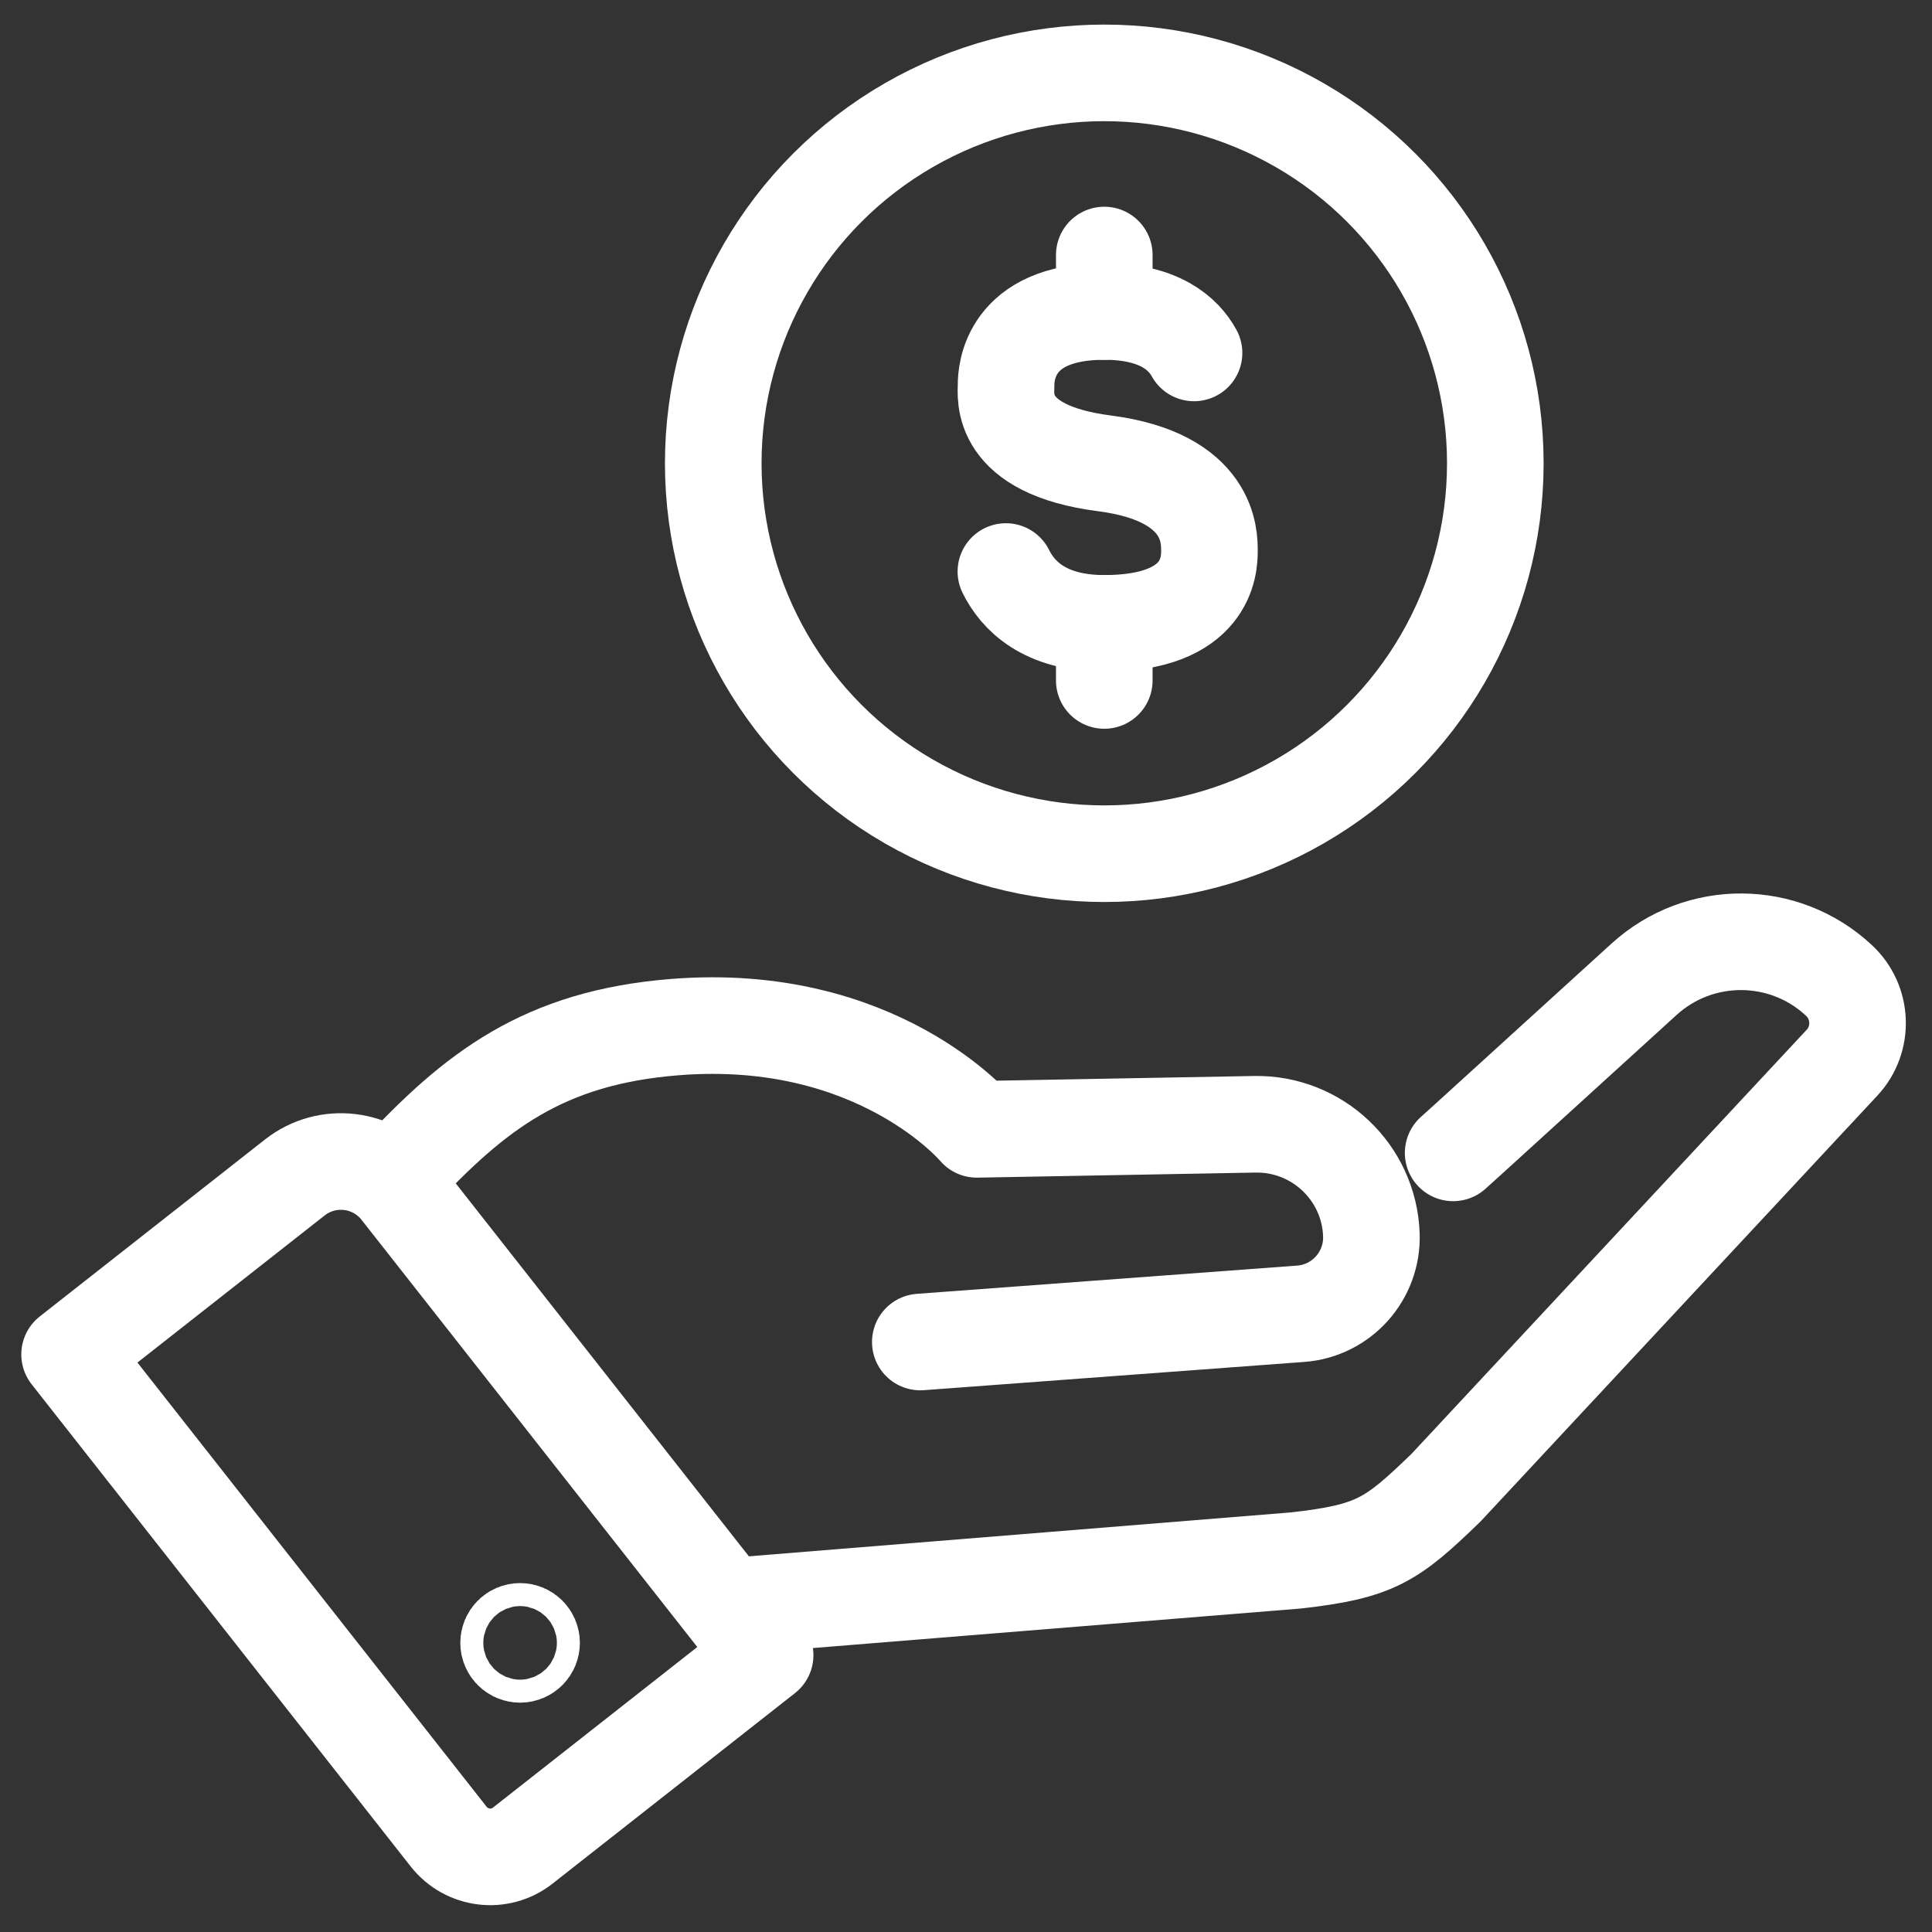 <?xml version="1.0" encoding="utf-8"?>
<!-- Generator: Adobe Illustrator 16.0.0, SVG Export Plug-In . SVG Version: 6.00 Build 0)  -->
<!DOCTYPE svg PUBLIC "-//W3C//DTD SVG 1.1//EN" "http://www.w3.org/Graphics/SVG/1.1/DTD/svg11.dtd">
<svg version="1.1" xmlns="http://www.w3.org/2000/svg" xmlns:xlink="http://www.w3.org/1999/xlink" x="0px" y="0px" width="40px"
	 height="40px" viewBox="0 0 40 40" enable-background="new 0 0 40 40" xml:space="preserve">
<rect x="0" y="0" width="40" height="40" fill="#333333" stroke="none"/>
<g id="Calque_1" display="none">
	<g display="inline">
		<g>
			<g>
				<g>
					
						<path fill="none" stroke="#FFFFFF" stroke-width="2" stroke-linecap="round" stroke-linejoin="round" stroke-miterlimit="10" d="
						M22.506,22.232c-0.329-0.876-1.169-1.509-2.521-1.509c-1.741,0-2.733,1-2.733,2.239c0,1.16,0.97,1.848,2.831,2.247
						c1.829,0.394,2.611,1.049,2.611,2.252c0,1.265-1.075,2.219-2.721,2.219c-1.645,0-2.462-0.662-2.765-1.615"/>
					
						<line fill="none" stroke="#FFFFFF" stroke-width="2" stroke-linecap="round" stroke-linejoin="round" stroke-miterlimit="10" x1="19.972" y1="29.681" x2="19.972" y2="31.265"/>
					
						<line fill="none" stroke="#FFFFFF" stroke-width="2" stroke-linecap="round" stroke-linejoin="round" stroke-miterlimit="10" x1="19.972" y1="19.219" x2="19.972" y2="20.724"/>
				</g>
			</g>
		</g>
		<g>
			<g>
				
					<line fill="none" stroke="#FFFFFF" stroke-width="2" stroke-linecap="round" stroke-linejoin="round" stroke-miterlimit="10" x1="32.641" y1="17.653" x2="28.008" y2="17.653"/>
				
					<line fill="none" stroke="#FFFFFF" stroke-width="2" stroke-linecap="round" stroke-linejoin="round" stroke-miterlimit="10" x1="7.261" y1="17.653" x2="11.893" y2="17.653"/>
				
					<path fill="none" stroke="#FFFFFF" stroke-width="2" stroke-linecap="round" stroke-linejoin="round" stroke-miterlimit="10" d="
					M35.016,12.71H4.886c-0.493,0-0.669-0.652-0.245-0.9l14.732-8.649c0.356-0.209,0.798-0.209,1.153,0L35.26,11.81
					C35.686,12.058,35.508,12.71,35.016,12.71z"/>
				
					<line fill="none" stroke="#FFFFFF" stroke-width="2" stroke-linecap="round" stroke-linejoin="round" stroke-miterlimit="10" x1="7.798" y1="19.801" x2="7.395" y2="32.057"/>
				
					<line fill="none" stroke="#FFFFFF" stroke-width="2" stroke-linecap="round" stroke-linejoin="round" stroke-miterlimit="10" x1="11.758" y1="32.057" x2="11.355" y2="19.801"/>
				
					<line fill="none" stroke="#FFFFFF" stroke-width="2" stroke-linecap="round" stroke-linejoin="round" stroke-miterlimit="10" x1="32.104" y1="19.801" x2="32.506" y2="32.057"/>
				
					<line fill="none" stroke="#FFFFFF" stroke-width="2" stroke-linecap="round" stroke-linejoin="round" stroke-miterlimit="10" x1="28.143" y1="32.057" x2="28.545" y2="19.801"/>
				
					<line fill="none" stroke="#FFFFFF" stroke-width="2" stroke-linecap="round" stroke-linejoin="round" stroke-miterlimit="10" x1="5.258" y1="34.401" x2="34.645" y2="34.401"/>
				
					<line fill="none" stroke="#FFFFFF" stroke-width="2" stroke-linecap="round" stroke-linejoin="round" stroke-miterlimit="10" x1="4.453" y1="36.949" x2="35.449" y2="36.949"/>
				
					<line fill="none" stroke="#FFFFFF" stroke-width="2" stroke-linecap="round" stroke-linejoin="round" stroke-miterlimit="10" x1="5.918" y1="15.292" x2="33.982" y2="15.292"/>
			</g>
		</g>
	</g>
</g>
<g id="Calque_2" display="none">
	<g display="inline">
		<g>
			<path fill="none" stroke="#FFFFFF" stroke-width="2" stroke-linecap="round" stroke-linejoin="round" stroke-miterlimit="10" d="
				M22.699,9.023c-1.936,0.633-4.714,1.036-7.972,1.036c-5.832,0-10.56-1.291-10.56-2.885c0-1.593,4.728-2.885,10.56-2.885
				c5.833,0,10.56,1.292,10.56,2.885"/>
			<path fill="none" stroke="#FFFFFF" stroke-width="2" stroke-linecap="round" stroke-linejoin="round" stroke-miterlimit="10" d="
				M15.068,31.214c-0.113,0-0.226,0-0.34,0c-5.832,0-10.56-1.29-10.56-2.884V10.664"/>
			<path fill="none" stroke="#FFFFFF" stroke-width="2" stroke-linecap="round" stroke-linejoin="round" stroke-miterlimit="10" d="
				M6.638,14.079c2.088,0.642,4.899,1.043,8.09,1.043c3.265,0,6.093-0.4,8.091-1.019"/>
			<path fill="none" stroke="#FFFFFF" stroke-width="2" stroke-linecap="round" stroke-linejoin="round" stroke-miterlimit="10" d="
				M15.225,20.483c-0.165,0.002-0.331,0.003-0.497,0.003c-3.191,0-6.002-0.401-8.09-1.043"/>
			<path fill="none" stroke="#FFFFFF" stroke-width="2" stroke-linecap="round" stroke-linejoin="round" stroke-miterlimit="10" d="
				M13.931,25.842c-2.882-0.06-5.38-0.447-7.293-1.034"/>
			
				<circle fill="none" stroke="#FFFFFF" stroke-width="2" stroke-linecap="round" stroke-linejoin="round" stroke-miterlimit="10" cx="26.084" cy="26.015" r="9.648"/>
			<g>
				
					<path fill="none" stroke="#FFFFFF" stroke-width="2" stroke-linecap="round" stroke-linejoin="round" stroke-miterlimit="10" d="
					M28.701,23.07c-0.338-0.896-1.197-1.545-2.582-1.545c-1.783,0-2.797,1.024-2.797,2.294c0,1.186,0.992,1.891,2.896,2.299
					c1.873,0.403,2.674,1.073,2.674,2.306c0,1.297-1.102,2.273-2.787,2.273c-1.684,0-2.52-0.679-2.83-1.654"/>
				
					<line fill="none" stroke="#FFFFFF" stroke-width="2" stroke-linecap="round" stroke-linejoin="round" stroke-miterlimit="10" x1="26.105" y1="30.697" x2="26.105" y2="32.319"/>
				
					<line fill="none" stroke="#FFFFFF" stroke-width="2" stroke-linecap="round" stroke-linejoin="round" stroke-miterlimit="10" x1="26.105" y1="19.984" x2="26.105" y2="21.525"/>
			</g>
			
				<line fill="none" stroke="#FFFFFF" stroke-width="2" stroke-linecap="round" stroke-linejoin="round" stroke-miterlimit="10" x1="25.287" y1="7.174" x2="25.287" y2="14.003"/>
		</g>
	</g>
</g>
<g id="Calque_3">
	<g>
		<g>
			<g>
				
					<path fill="none" stroke="#FFFFFF" stroke-width="2" stroke-linecap="round" stroke-linejoin="round" stroke-miterlimit="10" d="
					M20.826,11.833c0.24,0.487,0.787,1.073,2.038,1.073c2.141,0,2.176-1.209,2.176-1.494c0-0.284,0.027-1.536-2.176-1.819
					C20.659,9.308,20.83,8.2,20.83,7.964c0-0.235,0.063-1.515,2.034-1.515c1.146,0,1.643,0.467,1.857,0.858"/>
				
					<line fill="none" stroke="#FFFFFF" stroke-width="2" stroke-linecap="round" stroke-linejoin="round" stroke-miterlimit="10" x1="22.863" y1="12.906" x2="22.863" y2="14.088"/>
				
					<line fill="none" stroke="#FFFFFF" stroke-width="2" stroke-linecap="round" stroke-linejoin="round" stroke-miterlimit="10" x1="22.863" y1="5.28" x2="22.863" y2="6.45"/>
				
					<ellipse fill="none" stroke="#FFFFFF" stroke-width="2" stroke-linecap="round" stroke-linejoin="round" stroke-miterlimit="10" cx="22.863" cy="9.592" rx="8.096" ry="8.083"/>
				<g>
					
						<path fill="none" stroke="#FFFFFF" stroke-width="2" stroke-linecap="round" stroke-linejoin="round" stroke-miterlimit="10" d="
						M9.288,38.024l-7.847-9.982l4.662-3.663c0.671-0.528,1.643-0.412,2.169,0.259l7.569,9.63l-5.016,3.942
						C10.351,38.585,9.662,38.501,9.288,38.024z"/>
					
						<path fill="none" stroke="#FFFFFF" stroke-width="2" stroke-linecap="round" stroke-linejoin="round" stroke-miterlimit="10" d="
						M15.298,33.242l11.528-0.934c1.658-0.186,1.99-0.423,3.109-1.504l8.201-8.801c0.453-0.486,0.426-1.251-0.063-1.705l0,0
						c-1.133-1.057-2.887-1.067-4.033-0.025l-3.645,3.317l-0.309,0.279"/>
					
						<path fill="none" stroke="#FFFFFF" stroke-width="2" stroke-linecap="round" stroke-linejoin="round" stroke-miterlimit="10" d="
						M19.054,27.785L26.93,27.2c0.846-0.063,1.492-0.785,1.463-1.634l0,0c-0.045-1.294-1.121-2.313-2.416-2.289l-5.754,0.105
						c0,0-2.049-2.451-6.249-2.117c-2.732,0.217-4.148,1.335-5.748,3.052"/>
					
						<circle fill="none" stroke="#FFFFFF" stroke-width="2" stroke-linecap="round" stroke-linejoin="round" stroke-miterlimit="10" cx="10.768" cy="34.014" r="0.238"/>
				</g>
			</g>
		</g>
	</g>
</g>
<g id="Calque_4" display="none">
	<g display="inline">
		<g>
			<path fill="none" stroke="#FFFFFF" stroke-width="2" stroke-linecap="round" stroke-linejoin="round" stroke-miterlimit="10" d="
				M20.797,12.212c-0.243-0.648-0.864-1.116-1.866-1.116c-1.288,0-2.023,0.74-2.023,1.658c0,0.856,0.718,1.367,2.095,1.662
				c1.353,0.291,1.934,0.776,1.934,1.666c0,0.938-0.797,1.643-2.014,1.643c-1.218,0-1.823-0.49-2.047-1.195"/>
			
				<line fill="none" stroke="#FFFFFF" stroke-width="2" stroke-linecap="round" stroke-linejoin="round" stroke-miterlimit="10" x1="18.923" y1="17.724" x2="18.923" y2="18.897"/>
			
				<line fill="none" stroke="#FFFFFF" stroke-width="2" stroke-linecap="round" stroke-linejoin="round" stroke-miterlimit="10" x1="18.923" y1="9.981" x2="18.923" y2="11.096"/>
			
				<ellipse fill="none" stroke="#FFFFFF" stroke-width="2" stroke-linecap="round" stroke-linejoin="round" stroke-miterlimit="10" cx="18.906" cy="14.439" rx="5.922" ry="6.995"/>
			
				<circle fill="none" stroke="#FFFFFF" stroke-width="2" stroke-linecap="round" stroke-linejoin="round" stroke-miterlimit="10" cx="9.789" cy="14.439" r="0.327"/>
			<path fill="none" stroke="#FFFFFF" stroke-width="2" stroke-linecap="round" stroke-linejoin="round" stroke-miterlimit="10" d="
				M5.929,10.386c1.935-0.157,3.478-1.701,3.634-3.636"/>
			<path fill="none" stroke="#FFFFFF" stroke-width="2" stroke-linecap="round" stroke-linejoin="round" stroke-miterlimit="10" d="
				M5.929,18.266c1.935,0.157,3.478,1.701,3.634,3.637"/>
			
				<line fill="none" stroke="#FFFFFF" stroke-width="2" stroke-linecap="round" stroke-linejoin="round" stroke-miterlimit="10" x1="27.676" y1="23.882" x2="27.676" y2="21.424"/>
			
				<line fill="none" stroke="#FFFFFF" stroke-width="2" stroke-linecap="round" stroke-linejoin="round" stroke-miterlimit="10" x1="27.676" y1="17.856" x2="27.676" y2="15.398"/>
			
				<line fill="none" stroke="#FFFFFF" stroke-width="2" stroke-linecap="round" stroke-linejoin="round" stroke-miterlimit="10" x1="27.676" y1="11.831" x2="27.676" y2="9.373"/>
			
				<line fill="none" stroke="#FFFFFF" stroke-width="2" stroke-linecap="round" stroke-linejoin="round" stroke-miterlimit="10" x1="27.676" y1="5.805" x2="27.676" y2="3.347"/>
			<g>
				
					<polyline fill="none" stroke="#FFFFFF" stroke-width="2" stroke-linecap="round" stroke-linejoin="round" stroke-miterlimit="10" points="
					25.053,4.543 3.72,4.543 3.72,24.336 24.738,24.336 				"/>
				
					<polyline fill="none" stroke="#FFFFFF" stroke-width="2" stroke-linecap="round" stroke-linejoin="round" stroke-miterlimit="10" points="
					33.574,24.336 34.998,24.336 34.998,4.543 30.525,4.543 				"/>
			</g>
			<path fill="none" stroke="#FFFFFF" stroke-width="2" stroke-linecap="round" stroke-linejoin="round" stroke-miterlimit="10" d="
				M30.846,31.29c0.309-0.314,0.689-0.57,1.141-0.737c1.324-0.5,2.855-0.011,3.65,1.161c1.063,1.565,0.508,3.659-1.121,4.515l0,0
				c-1.5,0.822-3.385,0.254-4.182-1.26l-5.596-10.633"/>
			<path fill="none" stroke="#FFFFFF" stroke-width="2" stroke-linecap="round" stroke-linejoin="round" stroke-miterlimit="10" d="
				M24.506,31.29c-0.309-0.314-0.691-0.57-1.141-0.737c-1.325-0.5-2.856-0.011-3.652,1.161c-1.063,1.565-0.507,3.659,1.12,4.515l0,0
				c1.501,0.822,3.385,0.254,4.182-1.26l6.791-12.904"/>
		</g>
	</g>
</g>
<g id="Calque_5" display="none">
	<g display="inline">
		<g>
			<g>
				<g>
					<g>
						<g>
							<g>
								
									<path fill="none" stroke="#FFFFFF" stroke-width="2" stroke-linecap="round" stroke-linejoin="round" stroke-miterlimit="10" d="
									M33.604,21.418l0.201-3.859c0.102-1.298,0.951-2.146,2.111-2.266l0,0c0.498-0.051,0.945,0.312,0.996,0.81l0.223,8.857
									c0.004,0.993,0.021,1.574-0.693,2.604l-3.736,5.043"/>
								
									<path fill="none" stroke="#FFFFFF" stroke-width="2" stroke-linecap="round" stroke-linejoin="round" stroke-miterlimit="10" d="
									M30.143,29.725l3.566-4.745c0.385-0.512,0.295-1.233-0.199-1.637l0,0c-0.756-0.614-1.865-0.511-2.492,0.234l-2.787,3.31
									c0,0-2.189-0.061-4.008,2.502c-0.738,1.04-0.912,1.984-0.939,2.933v1.888"/>
								
									<path fill="none" stroke="#FFFFFF" stroke-width="2" stroke-linecap="round" stroke-linejoin="round" stroke-miterlimit="10" d="
									M22.362,36.172l-0.002-1.014c-0.002-0.523,0.425-0.949,0.948-0.949l8.961-0.002c0.523,0,0.949,0.426,0.949,0.948v1.054"/>
							</g>
							<g>
								
									<path fill="none" stroke="#FFFFFF" stroke-width="2" stroke-linecap="round" stroke-linejoin="round" stroke-miterlimit="10" d="
									M6.298,21.418l-0.203-3.859c-0.1-1.298-0.951-2.146-2.11-2.266l0,0c-0.499-0.051-0.944,0.312-0.996,0.81l-0.223,8.857
									c-0.006,0.993-0.023,1.574,0.692,2.604l3.739,5.043"/>
								
									<path fill="none" stroke="#FFFFFF" stroke-width="2" stroke-linecap="round" stroke-linejoin="round" stroke-miterlimit="10" d="
									M9.757,29.725l-3.565-4.745c-0.383-0.512-0.294-1.233,0.201-1.637l0,0c0.755-0.614,1.863-0.511,2.491,0.234l2.787,3.31
									c0,0,2.189-0.061,4.009,2.502c0.738,1.04,0.911,1.984,0.94,2.933v1.888"/>
								
									<path fill="none" stroke="#FFFFFF" stroke-width="2" stroke-linecap="round" stroke-linejoin="round" stroke-miterlimit="10" d="
									M17.539,36.172l0.002-1.014c0.001-0.523-0.423-0.949-0.948-0.949l-8.961-0.002c-0.523,0-0.948,0.426-0.948,0.948v1.054"/>
							</g>
						</g>
					</g>
				</g>
			</g>
			<g>
				<g>
					<g>
						
							<path fill="none" stroke="#FFFFFF" stroke-width="2" stroke-linecap="round" stroke-linejoin="round" stroke-miterlimit="10" d="
							M22.157,9.653c-0.289-0.774-1.031-1.333-2.226-1.333c-1.538,0-2.414,0.883-2.414,1.978c0,1.023,0.856,1.632,2.5,1.985
							c1.615,0.347,2.306,0.925,2.306,1.987c0,1.119-0.949,1.96-2.403,1.96s-2.175-0.584-2.442-1.426"/>
						
							<line fill="none" stroke="#FFFFFF" stroke-width="2" stroke-linecap="round" stroke-linejoin="round" stroke-miterlimit="10" x1="19.92" y1="16.23" x2="19.92" y2="17.629"/>
						
							<line fill="none" stroke="#FFFFFF" stroke-width="2" stroke-linecap="round" stroke-linejoin="round" stroke-miterlimit="10" x1="19.92" y1="6.991" x2="19.92" y2="8.32"/>
					</g>
					
						<circle fill="none" stroke="#FFFFFF" stroke-width="2" stroke-linecap="round" stroke-linejoin="round" stroke-miterlimit="10" cx="19.949" cy="12.261" r="8.519"/>
				</g>
			</g>
		</g>
	</g>
</g>
<g id="Calque_6" display="none">
	<g display="inline">
		<g>
			<path fill="none" stroke="#FFFFFF" stroke-width="2" stroke-linecap="round" stroke-linejoin="round" stroke-miterlimit="10" d="
				M31.109,4.672c0-0.905-0.734-1.639-1.639-1.639H7.358c-0.905,0-1.639,0.734-1.639,1.639v27.604c0,0.904,0.734,1.639,1.639,1.639
				h14.28h7.798c0.961,0,1.742-0.779,1.742-1.741L31.109,4.672z"/>
			<g>
				
					<path fill="none" stroke="#FFFFFF" stroke-width="2" stroke-linecap="round" stroke-linejoin="round" stroke-miterlimit="10" d="
					M23.131,27.477c0.242,0.491,0.795,1.081,2.057,1.081c2.16,0,2.195-1.22,2.195-1.507c0-0.286,0.027-1.55-2.195-1.836
					c-2.227-0.287-2.053-1.405-2.053-1.643s0.063-1.529,2.053-1.529c1.156,0,1.658,0.472,1.875,0.867"/>
				
					<line fill="none" stroke="#FFFFFF" stroke-width="2" stroke-linecap="round" stroke-linejoin="round" stroke-miterlimit="10" x1="25.188" y1="28.558" x2="25.188" y2="29.753"/>
				
					<line fill="none" stroke="#FFFFFF" stroke-width="2" stroke-linecap="round" stroke-linejoin="round" stroke-miterlimit="10" x1="25.188" y1="20.863" x2="25.188" y2="22.043"/>
			</g>
			
				<line fill="none" stroke="#FFFFFF" stroke-width="2" stroke-linecap="round" stroke-linejoin="round" stroke-miterlimit="10" x1="9.954" y1="14.621" x2="9.954" y2="11.586"/>
			
				<line fill="none" stroke="#FFFFFF" stroke-width="2" stroke-linecap="round" stroke-linejoin="round" stroke-miterlimit="10" x1="13.342" y1="14.621" x2="13.342" y2="9.332"/>
			
				<line fill="none" stroke="#FFFFFF" stroke-width="2" stroke-linecap="round" stroke-linejoin="round" stroke-miterlimit="10" x1="16.73" y1="14.621" x2="16.73" y2="11.586"/>
			
				<line fill="none" stroke="#FFFFFF" stroke-width="2" stroke-linecap="round" stroke-linejoin="round" stroke-miterlimit="10" x1="20.118" y1="14.621" x2="20.118" y2="12.839"/>
			
				<line fill="none" stroke="#FFFFFF" stroke-width="2" stroke-linecap="round" stroke-linejoin="round" stroke-miterlimit="10" x1="23.506" y1="14.621" x2="23.506" y2="9.958"/>
			
				<line fill="none" stroke="#FFFFFF" stroke-width="2" stroke-linecap="round" stroke-linejoin="round" stroke-miterlimit="10" x1="26.895" y1="14.621" x2="26.895" y2="6.952"/>
			
				<line fill="none" stroke="#FFFFFF" stroke-width="2" stroke-linecap="round" stroke-linejoin="round" stroke-miterlimit="10" x1="9.954" y1="21.828" x2="19.076" y2="21.828"/>
			
				<line fill="none" stroke="#FFFFFF" stroke-width="2" stroke-linecap="round" stroke-linejoin="round" stroke-miterlimit="10" x1="9.954" y1="25.551" x2="19.076" y2="25.551"/>
			
				<line fill="none" stroke="#FFFFFF" stroke-width="2" stroke-linecap="round" stroke-linejoin="round" stroke-miterlimit="10" x1="9.954" y1="29.273" x2="19.076" y2="29.273"/>
			
				<line fill="none" stroke="#FFFFFF" stroke-width="2" stroke-linecap="round" stroke-linejoin="round" stroke-miterlimit="10" x1="8.702" y1="17.165" x2="28.146" y2="17.165"/>
			<path fill="none" stroke="#FFFFFF" stroke-width="2" stroke-linecap="round" stroke-linejoin="round" stroke-miterlimit="10" d="
				M9.53,36.92h20.082c2.523,0,4.57-2.047,4.57-4.571V6.844"/>
		</g>
	</g>
</g>
</svg>
